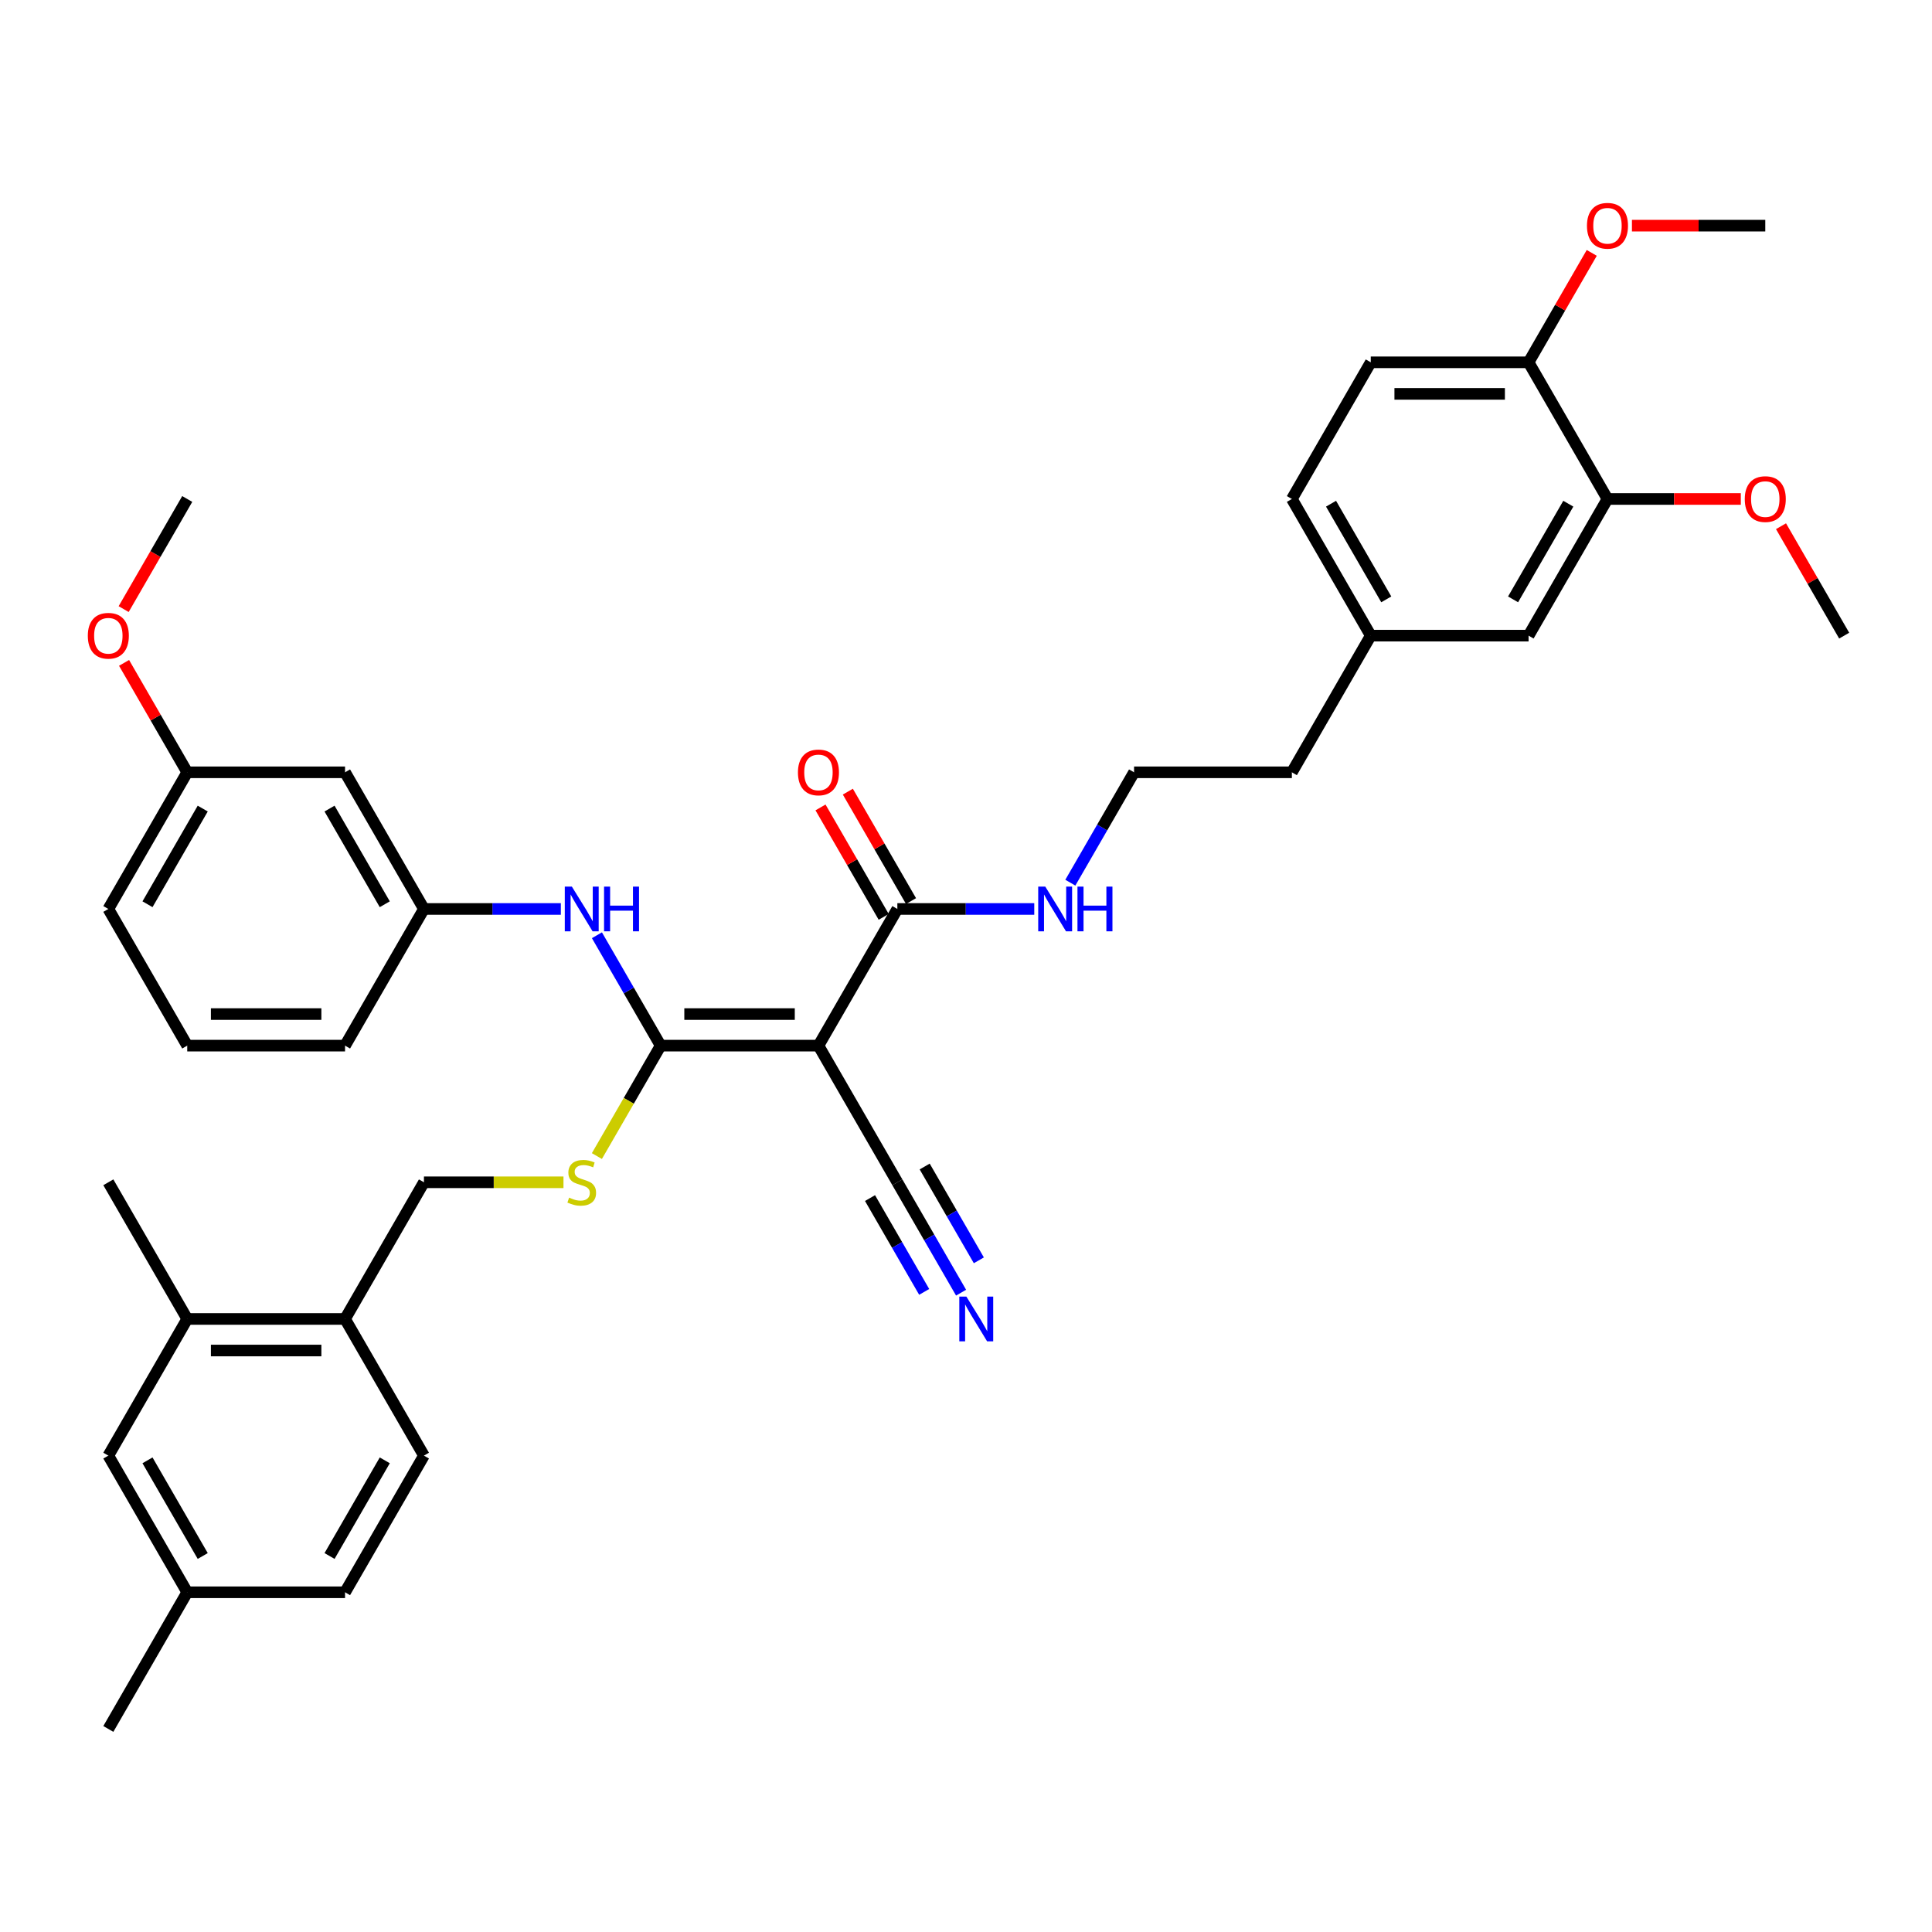 <?xml version='1.0' encoding='iso-8859-1'?>
<svg version='1.1' baseProfile='full'
              xmlns='http://www.w3.org/2000/svg'
                      xmlns:rdkit='http://www.rdkit.org/xml'
                      xmlns:xlink='http://www.w3.org/1999/xlink'
                  xml:space='preserve'
width='1000px' height='1000px' viewBox='0 0 1000 1000'>
<!-- END OF HEADER -->
<rect style='opacity:1.0;fill:#FFFFFF;stroke:none' width='1000' height='1000' x='0' y='0'> </rect>
<path class='bond-0' d='M 423.63,541.216 L 341.951,541.216' style='fill:none;fill-rule:evenodd;stroke:#000000;stroke-width:6px;stroke-linecap:butt;stroke-linejoin:miter;stroke-opacity:1' />
<path class='bond-0' d='M 411.378,524.881 L 354.202,524.881' style='fill:none;fill-rule:evenodd;stroke:#000000;stroke-width:6px;stroke-linecap:butt;stroke-linejoin:miter;stroke-opacity:1' />
<path class='bond-1' d='M 423.63,541.216 L 464.469,470.48' style='fill:none;fill-rule:evenodd;stroke:#000000;stroke-width:6px;stroke-linecap:butt;stroke-linejoin:miter;stroke-opacity:1' />
<path class='bond-2' d='M 423.63,541.216 L 464.469,611.953' style='fill:none;fill-rule:evenodd;stroke:#000000;stroke-width:6px;stroke-linecap:butt;stroke-linejoin:miter;stroke-opacity:1' />
<path class='bond-3' d='M 341.951,541.216 L 325.459,512.652' style='fill:none;fill-rule:evenodd;stroke:#000000;stroke-width:6px;stroke-linecap:butt;stroke-linejoin:miter;stroke-opacity:1' />
<path class='bond-3' d='M 325.459,512.652 L 308.967,484.088' style='fill:none;fill-rule:evenodd;stroke:#0000FF;stroke-width:6px;stroke-linecap:butt;stroke-linejoin:miter;stroke-opacity:1' />
<path class='bond-4' d='M 341.951,541.216 L 325.449,569.797' style='fill:none;fill-rule:evenodd;stroke:#000000;stroke-width:6px;stroke-linecap:butt;stroke-linejoin:miter;stroke-opacity:1' />
<path class='bond-4' d='M 325.449,569.797 L 308.948,598.378' style='fill:none;fill-rule:evenodd;stroke:#CCCC00;stroke-width:6px;stroke-linecap:butt;stroke-linejoin:miter;stroke-opacity:1' />
<path class='bond-12' d='M 471.543,466.396 L 455.193,438.077' style='fill:none;fill-rule:evenodd;stroke:#000000;stroke-width:6px;stroke-linecap:butt;stroke-linejoin:miter;stroke-opacity:1' />
<path class='bond-12' d='M 455.193,438.077 L 438.843,409.758' style='fill:none;fill-rule:evenodd;stroke:#FF0000;stroke-width:6px;stroke-linecap:butt;stroke-linejoin:miter;stroke-opacity:1' />
<path class='bond-12' d='M 457.396,474.564 L 441.046,446.245' style='fill:none;fill-rule:evenodd;stroke:#000000;stroke-width:6px;stroke-linecap:butt;stroke-linejoin:miter;stroke-opacity:1' />
<path class='bond-12' d='M 441.046,446.245 L 424.696,417.925' style='fill:none;fill-rule:evenodd;stroke:#FF0000;stroke-width:6px;stroke-linecap:butt;stroke-linejoin:miter;stroke-opacity:1' />
<path class='bond-16' d='M 464.469,470.48 L 499.902,470.48' style='fill:none;fill-rule:evenodd;stroke:#000000;stroke-width:6px;stroke-linecap:butt;stroke-linejoin:miter;stroke-opacity:1' />
<path class='bond-16' d='M 499.902,470.48 L 535.334,470.48' style='fill:none;fill-rule:evenodd;stroke:#0000FF;stroke-width:6px;stroke-linecap:butt;stroke-linejoin:miter;stroke-opacity:1' />
<path class='bond-5' d='M 464.469,611.953 L 480.961,640.517' style='fill:none;fill-rule:evenodd;stroke:#000000;stroke-width:6px;stroke-linecap:butt;stroke-linejoin:miter;stroke-opacity:1' />
<path class='bond-5' d='M 480.961,640.517 L 497.453,669.081' style='fill:none;fill-rule:evenodd;stroke:#0000FF;stroke-width:6px;stroke-linecap:butt;stroke-linejoin:miter;stroke-opacity:1' />
<path class='bond-5' d='M 450.322,620.121 L 464.34,644.4' style='fill:none;fill-rule:evenodd;stroke:#000000;stroke-width:6px;stroke-linecap:butt;stroke-linejoin:miter;stroke-opacity:1' />
<path class='bond-5' d='M 464.34,644.4 L 478.358,668.68' style='fill:none;fill-rule:evenodd;stroke:#0000FF;stroke-width:6px;stroke-linecap:butt;stroke-linejoin:miter;stroke-opacity:1' />
<path class='bond-5' d='M 478.617,603.785 L 492.635,628.065' style='fill:none;fill-rule:evenodd;stroke:#000000;stroke-width:6px;stroke-linecap:butt;stroke-linejoin:miter;stroke-opacity:1' />
<path class='bond-5' d='M 492.635,628.065 L 506.652,652.344' style='fill:none;fill-rule:evenodd;stroke:#0000FF;stroke-width:6px;stroke-linecap:butt;stroke-linejoin:miter;stroke-opacity:1' />
<path class='bond-9' d='M 290.296,470.48 L 254.864,470.48' style='fill:none;fill-rule:evenodd;stroke:#0000FF;stroke-width:6px;stroke-linecap:butt;stroke-linejoin:miter;stroke-opacity:1' />
<path class='bond-9' d='M 254.864,470.48 L 219.432,470.48' style='fill:none;fill-rule:evenodd;stroke:#000000;stroke-width:6px;stroke-linecap:butt;stroke-linejoin:miter;stroke-opacity:1' />
<path class='bond-11' d='M 291.652,611.953 L 255.542,611.953' style='fill:none;fill-rule:evenodd;stroke:#CCCC00;stroke-width:6px;stroke-linecap:butt;stroke-linejoin:miter;stroke-opacity:1' />
<path class='bond-11' d='M 255.542,611.953 L 219.432,611.953' style='fill:none;fill-rule:evenodd;stroke:#000000;stroke-width:6px;stroke-linecap:butt;stroke-linejoin:miter;stroke-opacity:1' />
<path class='bond-6' d='M 832.026,258.271 L 791.187,329.007' style='fill:none;fill-rule:evenodd;stroke:#000000;stroke-width:6px;stroke-linecap:butt;stroke-linejoin:miter;stroke-opacity:1' />
<path class='bond-6' d='M 811.753,260.713 L 783.165,310.229' style='fill:none;fill-rule:evenodd;stroke:#000000;stroke-width:6px;stroke-linecap:butt;stroke-linejoin:miter;stroke-opacity:1' />
<path class='bond-24' d='M 832.026,258.271 L 866.536,258.271' style='fill:none;fill-rule:evenodd;stroke:#000000;stroke-width:6px;stroke-linecap:butt;stroke-linejoin:miter;stroke-opacity:1' />
<path class='bond-24' d='M 866.536,258.271 L 901.045,258.271' style='fill:none;fill-rule:evenodd;stroke:#FF0000;stroke-width:6px;stroke-linecap:butt;stroke-linejoin:miter;stroke-opacity:1' />
<path class='bond-39' d='M 832.026,258.271 L 791.187,187.535' style='fill:none;fill-rule:evenodd;stroke:#000000;stroke-width:6px;stroke-linecap:butt;stroke-linejoin:miter;stroke-opacity:1' />
<path class='bond-7' d='M 96.912,682.689 L 178.592,682.689' style='fill:none;fill-rule:evenodd;stroke:#000000;stroke-width:6px;stroke-linecap:butt;stroke-linejoin:miter;stroke-opacity:1' />
<path class='bond-7' d='M 109.164,699.025 L 166.34,699.025' style='fill:none;fill-rule:evenodd;stroke:#000000;stroke-width:6px;stroke-linecap:butt;stroke-linejoin:miter;stroke-opacity:1' />
<path class='bond-14' d='M 96.912,682.689 L 56.073,753.426' style='fill:none;fill-rule:evenodd;stroke:#000000;stroke-width:6px;stroke-linecap:butt;stroke-linejoin:miter;stroke-opacity:1' />
<path class='bond-29' d='M 96.912,682.689 L 56.073,611.953' style='fill:none;fill-rule:evenodd;stroke:#000000;stroke-width:6px;stroke-linecap:butt;stroke-linejoin:miter;stroke-opacity:1' />
<path class='bond-8' d='M 178.592,682.689 L 219.432,611.953' style='fill:none;fill-rule:evenodd;stroke:#000000;stroke-width:6px;stroke-linecap:butt;stroke-linejoin:miter;stroke-opacity:1' />
<path class='bond-17' d='M 178.592,682.689 L 219.432,753.426' style='fill:none;fill-rule:evenodd;stroke:#000000;stroke-width:6px;stroke-linecap:butt;stroke-linejoin:miter;stroke-opacity:1' />
<path class='bond-15' d='M 219.432,470.48 L 178.592,399.744' style='fill:none;fill-rule:evenodd;stroke:#000000;stroke-width:6px;stroke-linecap:butt;stroke-linejoin:miter;stroke-opacity:1' />
<path class='bond-15' d='M 199.158,468.038 L 170.571,418.522' style='fill:none;fill-rule:evenodd;stroke:#000000;stroke-width:6px;stroke-linecap:butt;stroke-linejoin:miter;stroke-opacity:1' />
<path class='bond-30' d='M 219.432,470.48 L 178.592,541.216' style='fill:none;fill-rule:evenodd;stroke:#000000;stroke-width:6px;stroke-linecap:butt;stroke-linejoin:miter;stroke-opacity:1' />
<path class='bond-10' d='M 791.187,187.535 L 709.507,187.535' style='fill:none;fill-rule:evenodd;stroke:#000000;stroke-width:6px;stroke-linecap:butt;stroke-linejoin:miter;stroke-opacity:1' />
<path class='bond-10' d='M 778.935,203.87 L 721.759,203.87' style='fill:none;fill-rule:evenodd;stroke:#000000;stroke-width:6px;stroke-linecap:butt;stroke-linejoin:miter;stroke-opacity:1' />
<path class='bond-25' d='M 791.187,187.535 L 807.537,159.215' style='fill:none;fill-rule:evenodd;stroke:#000000;stroke-width:6px;stroke-linecap:butt;stroke-linejoin:miter;stroke-opacity:1' />
<path class='bond-25' d='M 807.537,159.215 L 823.887,130.896' style='fill:none;fill-rule:evenodd;stroke:#FF0000;stroke-width:6px;stroke-linecap:butt;stroke-linejoin:miter;stroke-opacity:1' />
<path class='bond-13' d='M 791.187,329.007 L 709.507,329.007' style='fill:none;fill-rule:evenodd;stroke:#000000;stroke-width:6px;stroke-linecap:butt;stroke-linejoin:miter;stroke-opacity:1' />
<path class='bond-38' d='M 56.073,753.426 L 96.912,824.162' style='fill:none;fill-rule:evenodd;stroke:#000000;stroke-width:6px;stroke-linecap:butt;stroke-linejoin:miter;stroke-opacity:1' />
<path class='bond-38' d='M 76.346,755.868 L 104.934,805.384' style='fill:none;fill-rule:evenodd;stroke:#000000;stroke-width:6px;stroke-linecap:butt;stroke-linejoin:miter;stroke-opacity:1' />
<path class='bond-21' d='M 178.592,399.744 L 96.912,399.744' style='fill:none;fill-rule:evenodd;stroke:#000000;stroke-width:6px;stroke-linecap:butt;stroke-linejoin:miter;stroke-opacity:1' />
<path class='bond-26' d='M 554.005,456.872 L 570.497,428.308' style='fill:none;fill-rule:evenodd;stroke:#0000FF;stroke-width:6px;stroke-linecap:butt;stroke-linejoin:miter;stroke-opacity:1' />
<path class='bond-26' d='M 570.497,428.308 L 586.988,399.744' style='fill:none;fill-rule:evenodd;stroke:#000000;stroke-width:6px;stroke-linecap:butt;stroke-linejoin:miter;stroke-opacity:1' />
<path class='bond-22' d='M 219.432,753.426 L 178.592,824.162' style='fill:none;fill-rule:evenodd;stroke:#000000;stroke-width:6px;stroke-linecap:butt;stroke-linejoin:miter;stroke-opacity:1' />
<path class='bond-22' d='M 199.158,755.868 L 170.571,805.384' style='fill:none;fill-rule:evenodd;stroke:#000000;stroke-width:6px;stroke-linecap:butt;stroke-linejoin:miter;stroke-opacity:1' />
<path class='bond-18' d='M 709.507,187.535 L 668.668,258.271' style='fill:none;fill-rule:evenodd;stroke:#000000;stroke-width:6px;stroke-linecap:butt;stroke-linejoin:miter;stroke-opacity:1' />
<path class='bond-19' d='M 709.507,329.007 L 668.668,399.744' style='fill:none;fill-rule:evenodd;stroke:#000000;stroke-width:6px;stroke-linecap:butt;stroke-linejoin:miter;stroke-opacity:1' />
<path class='bond-23' d='M 709.507,329.007 L 668.668,258.271' style='fill:none;fill-rule:evenodd;stroke:#000000;stroke-width:6px;stroke-linecap:butt;stroke-linejoin:miter;stroke-opacity:1' />
<path class='bond-23' d='M 717.529,310.229 L 688.941,260.713' style='fill:none;fill-rule:evenodd;stroke:#000000;stroke-width:6px;stroke-linecap:butt;stroke-linejoin:miter;stroke-opacity:1' />
<path class='bond-20' d='M 96.912,824.162 L 178.592,824.162' style='fill:none;fill-rule:evenodd;stroke:#000000;stroke-width:6px;stroke-linecap:butt;stroke-linejoin:miter;stroke-opacity:1' />
<path class='bond-33' d='M 96.912,824.162 L 56.073,894.898' style='fill:none;fill-rule:evenodd;stroke:#000000;stroke-width:6px;stroke-linecap:butt;stroke-linejoin:miter;stroke-opacity:1' />
<path class='bond-27' d='M 96.912,399.744 L 80.562,371.424' style='fill:none;fill-rule:evenodd;stroke:#000000;stroke-width:6px;stroke-linecap:butt;stroke-linejoin:miter;stroke-opacity:1' />
<path class='bond-27' d='M 80.562,371.424 L 64.212,343.105' style='fill:none;fill-rule:evenodd;stroke:#FF0000;stroke-width:6px;stroke-linecap:butt;stroke-linejoin:miter;stroke-opacity:1' />
<path class='bond-37' d='M 96.912,399.744 L 56.073,470.48' style='fill:none;fill-rule:evenodd;stroke:#000000;stroke-width:6px;stroke-linecap:butt;stroke-linejoin:miter;stroke-opacity:1' />
<path class='bond-37' d='M 104.934,418.522 L 76.346,468.038' style='fill:none;fill-rule:evenodd;stroke:#000000;stroke-width:6px;stroke-linecap:butt;stroke-linejoin:miter;stroke-opacity:1' />
<path class='bond-34' d='M 921.845,272.369 L 938.195,300.688' style='fill:none;fill-rule:evenodd;stroke:#FF0000;stroke-width:6px;stroke-linecap:butt;stroke-linejoin:miter;stroke-opacity:1' />
<path class='bond-34' d='M 938.195,300.688 L 954.545,329.007' style='fill:none;fill-rule:evenodd;stroke:#000000;stroke-width:6px;stroke-linecap:butt;stroke-linejoin:miter;stroke-opacity:1' />
<path class='bond-35' d='M 844.687,116.798 L 879.196,116.798' style='fill:none;fill-rule:evenodd;stroke:#FF0000;stroke-width:6px;stroke-linecap:butt;stroke-linejoin:miter;stroke-opacity:1' />
<path class='bond-35' d='M 879.196,116.798 L 913.706,116.798' style='fill:none;fill-rule:evenodd;stroke:#000000;stroke-width:6px;stroke-linecap:butt;stroke-linejoin:miter;stroke-opacity:1' />
<path class='bond-31' d='M 586.988,399.744 L 668.668,399.744' style='fill:none;fill-rule:evenodd;stroke:#000000;stroke-width:6px;stroke-linecap:butt;stroke-linejoin:miter;stroke-opacity:1' />
<path class='bond-36' d='M 64.005,315.269 L 80.459,286.77' style='fill:none;fill-rule:evenodd;stroke:#FF0000;stroke-width:6px;stroke-linecap:butt;stroke-linejoin:miter;stroke-opacity:1' />
<path class='bond-36' d='M 80.459,286.77 L 96.912,258.271' style='fill:none;fill-rule:evenodd;stroke:#000000;stroke-width:6px;stroke-linecap:butt;stroke-linejoin:miter;stroke-opacity:1' />
<path class='bond-28' d='M 96.912,541.216 L 178.592,541.216' style='fill:none;fill-rule:evenodd;stroke:#000000;stroke-width:6px;stroke-linecap:butt;stroke-linejoin:miter;stroke-opacity:1' />
<path class='bond-28' d='M 109.164,524.881 L 166.34,524.881' style='fill:none;fill-rule:evenodd;stroke:#000000;stroke-width:6px;stroke-linecap:butt;stroke-linejoin:miter;stroke-opacity:1' />
<path class='bond-32' d='M 96.912,541.216 L 56.073,470.48' style='fill:none;fill-rule:evenodd;stroke:#000000;stroke-width:6px;stroke-linecap:butt;stroke-linejoin:miter;stroke-opacity:1' />
<path  class='atom-4' d='M 295.998 458.914
L 303.578 471.166
Q 304.329 472.375, 305.538 474.564
Q 306.747 476.753, 306.812 476.884
L 306.812 458.914
L 309.883 458.914
L 309.883 482.046
L 306.714 482.046
L 298.579 468.65
Q 297.631 467.082, 296.618 465.285
Q 295.638 463.488, 295.344 462.933
L 295.344 482.046
L 292.338 482.046
L 292.338 458.914
L 295.998 458.914
' fill='#0000FF'/>
<path  class='atom-4' d='M 312.66 458.914
L 315.797 458.914
L 315.797 468.748
L 327.624 468.748
L 327.624 458.914
L 330.76 458.914
L 330.76 482.046
L 327.624 482.046
L 327.624 471.362
L 315.797 471.362
L 315.797 482.046
L 312.66 482.046
L 312.66 458.914
' fill='#0000FF'/>
<path  class='atom-5' d='M 294.576 619.892
Q 294.838 619.99, 295.916 620.447
Q 296.994 620.905, 298.17 621.199
Q 299.379 621.46, 300.555 621.46
Q 302.744 621.46, 304.019 620.415
Q 305.293 619.337, 305.293 617.474
Q 305.293 616.2, 304.639 615.416
Q 304.019 614.632, 303.038 614.207
Q 302.058 613.782, 300.425 613.292
Q 298.366 612.672, 297.125 612.083
Q 295.916 611.495, 295.034 610.254
Q 294.184 609.012, 294.184 606.921
Q 294.184 604.014, 296.145 602.217
Q 298.138 600.42, 302.058 600.42
Q 304.737 600.42, 307.776 601.694
L 307.024 604.21
Q 304.247 603.066, 302.156 603.066
Q 299.902 603.066, 298.66 604.014
Q 297.419 604.928, 297.452 606.529
Q 297.452 607.771, 298.072 608.522
Q 298.726 609.274, 299.641 609.698
Q 300.588 610.123, 302.156 610.613
Q 304.247 611.267, 305.489 611.92
Q 306.73 612.574, 307.613 613.913
Q 308.527 615.22, 308.527 617.474
Q 308.527 620.676, 306.371 622.408
Q 304.247 624.107, 300.686 624.107
Q 298.628 624.107, 297.06 623.649
Q 295.524 623.225, 293.694 622.473
L 294.576 619.892
' fill='#CCCC00'/>
<path  class='atom-6' d='M 500.196 671.123
L 507.776 683.375
Q 508.527 684.584, 509.736 686.773
Q 510.945 688.962, 511.01 689.093
L 511.01 671.123
L 514.082 671.123
L 514.082 694.255
L 510.912 694.255
L 502.777 680.86
Q 501.83 679.291, 500.817 677.494
Q 499.837 675.697, 499.543 675.142
L 499.543 694.255
L 496.537 694.255
L 496.537 671.123
L 500.196 671.123
' fill='#0000FF'/>
<path  class='atom-13' d='M 413.012 399.809
Q 413.012 394.255, 415.756 391.151
Q 418.5 388.047, 423.63 388.047
Q 428.759 388.047, 431.504 391.151
Q 434.248 394.255, 434.248 399.809
Q 434.248 405.429, 431.471 408.63
Q 428.694 411.8, 423.63 411.8
Q 418.533 411.8, 415.756 408.63
Q 413.012 405.461, 413.012 399.809
M 423.63 409.186
Q 427.158 409.186, 429.053 406.833
Q 430.981 404.448, 430.981 399.809
Q 430.981 395.268, 429.053 392.981
Q 427.158 390.661, 423.63 390.661
Q 420.101 390.661, 418.174 392.948
Q 416.279 395.235, 416.279 399.809
Q 416.279 404.481, 418.174 406.833
Q 420.101 409.186, 423.63 409.186
' fill='#FF0000'/>
<path  class='atom-17' d='M 541.036 458.914
L 548.616 471.166
Q 549.367 472.375, 550.576 474.564
Q 551.785 476.753, 551.85 476.884
L 551.85 458.914
L 554.921 458.914
L 554.921 482.046
L 551.752 482.046
L 543.617 468.65
Q 542.669 467.082, 541.656 465.285
Q 540.676 463.488, 540.382 462.933
L 540.382 482.046
L 537.376 482.046
L 537.376 458.914
L 541.036 458.914
' fill='#0000FF'/>
<path  class='atom-17' d='M 557.698 458.914
L 560.835 458.914
L 560.835 468.748
L 572.662 468.748
L 572.662 458.914
L 575.798 458.914
L 575.798 482.046
L 572.662 482.046
L 572.662 471.362
L 560.835 471.362
L 560.835 482.046
L 557.698 482.046
L 557.698 458.914
' fill='#0000FF'/>
<path  class='atom-25' d='M 903.087 258.336
Q 903.087 252.782, 905.832 249.678
Q 908.576 246.574, 913.706 246.574
Q 918.835 246.574, 921.58 249.678
Q 924.324 252.782, 924.324 258.336
Q 924.324 263.956, 921.547 267.158
Q 918.77 270.327, 913.706 270.327
Q 908.609 270.327, 905.832 267.158
Q 903.087 263.988, 903.087 258.336
M 913.706 267.713
Q 917.234 267.713, 919.129 265.361
Q 921.057 262.976, 921.057 258.336
Q 921.057 253.795, 919.129 251.508
Q 917.234 249.188, 913.706 249.188
Q 910.177 249.188, 908.25 251.475
Q 906.355 253.762, 906.355 258.336
Q 906.355 263.008, 908.25 265.361
Q 910.177 267.713, 913.706 267.713
' fill='#FF0000'/>
<path  class='atom-26' d='M 821.408 116.864
Q 821.408 111.309, 824.153 108.206
Q 826.897 105.102, 832.026 105.102
Q 837.156 105.102, 839.9 108.206
Q 842.645 111.309, 842.645 116.864
Q 842.645 122.483, 839.868 125.685
Q 837.091 128.854, 832.026 128.854
Q 826.93 128.854, 824.153 125.685
Q 821.408 122.516, 821.408 116.864
M 832.026 126.24
Q 835.555 126.24, 837.45 123.888
Q 839.378 121.503, 839.378 116.864
Q 839.378 112.322, 837.45 110.035
Q 835.555 107.715, 832.026 107.715
Q 828.498 107.715, 826.57 110.002
Q 824.675 112.289, 824.675 116.864
Q 824.675 121.536, 826.57 123.888
Q 828.498 126.24, 832.026 126.24
' fill='#FF0000'/>
<path  class='atom-28' d='M 45.455 329.073
Q 45.455 323.518, 48.199 320.415
Q 50.943 317.311, 56.073 317.311
Q 61.202 317.311, 63.947 320.415
Q 66.691 323.518, 66.691 329.073
Q 66.691 334.692, 63.914 337.894
Q 61.137 341.063, 56.073 341.063
Q 50.976 341.063, 48.199 337.894
Q 45.455 334.725, 45.455 329.073
M 56.073 338.449
Q 59.601 338.449, 61.496 336.097
Q 63.424 333.712, 63.424 329.073
Q 63.424 324.531, 61.496 322.244
Q 59.601 319.925, 56.073 319.925
Q 52.544 319.925, 50.617 322.212
Q 48.722 324.499, 48.722 329.073
Q 48.722 333.745, 50.617 336.097
Q 52.544 338.449, 56.073 338.449
' fill='#FF0000'/>
</svg>
